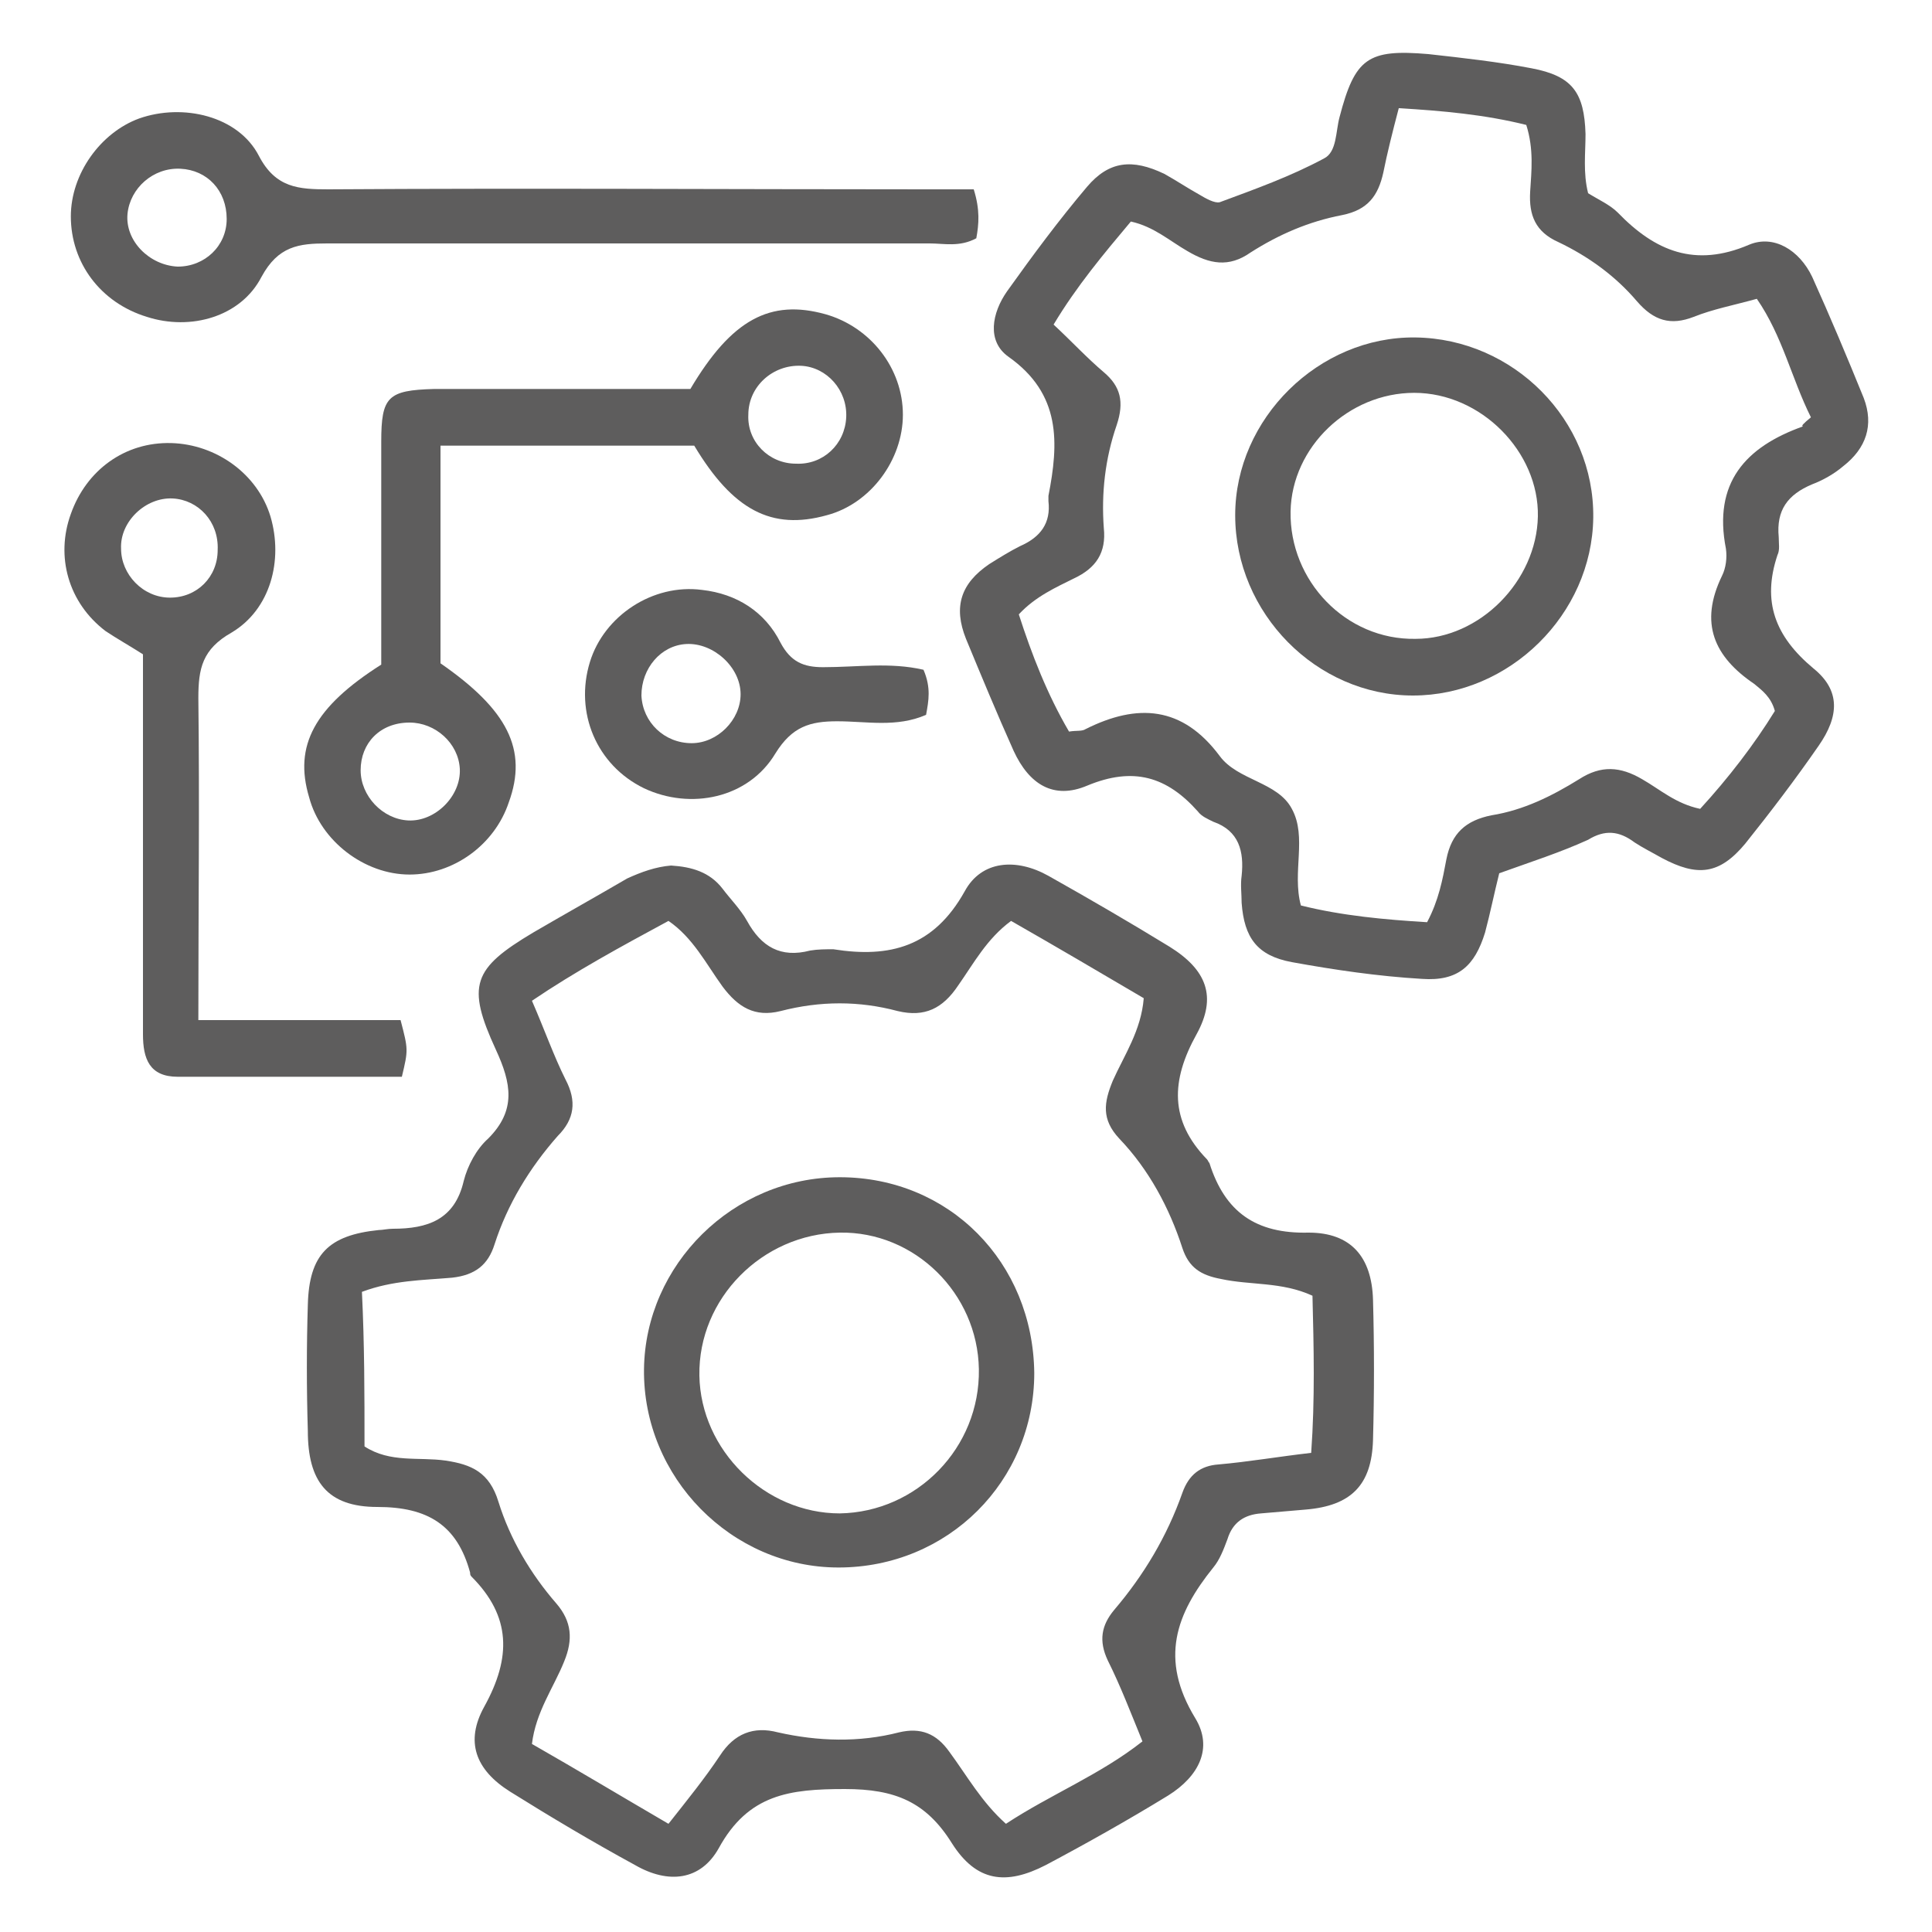 <?xml version="1.0" encoding="utf-8"?>
<!-- Generator: Adobe Illustrator 27.9.0, SVG Export Plug-In . SVG Version: 6.00 Build 0)  -->
<svg version="1.1" id="Ebene_1" xmlns="http://www.w3.org/2000/svg" xmlns:xlink="http://www.w3.org/1999/xlink" x="0px" y="0px"
	 viewBox="0 0 150 150" style="enable-background:new 0 0 150 150;" xml:space="preserve">
<style type="text/css">
	.st0{fill:#5E5D5D;}
</style>
<g>
	<path class="st0" d="M52.1,67.2c1.6,0.1,3,0.5,4,1.8c0.6,0.8,1.4,1.6,1.9,2.5c1.1,2,2.6,2.9,4.9,2.3c0.6-0.1,1.2-0.1,1.8-0.1
		c4.4,0.7,7.8-0.2,10.2-4.5c1.3-2.4,4-2.6,6.5-1.2c3.2,1.8,6.3,3.6,9.4,5.5c2.9,1.8,3.7,3.9,2.1,6.8c-2,3.6-2.1,6.7,0.8,9.7
		c0.1,0.1,0.1,0.2,0.2,0.3c1.2,3.8,3.6,5.5,7.7,5.4c3.3,0,4.9,1.9,5,5.2c0.1,3.6,0.1,7.3,0,10.9c-0.1,3.5-1.7,5.1-5.2,5.4
		c-1.2,0.1-2.3,0.2-3.5,0.3c-1.3,0.1-2.2,0.7-2.6,2c-0.3,0.8-0.6,1.6-1.1,2.2c-2.9,3.6-4.2,7.1-1.4,11.7c1.4,2.3,0.3,4.5-2.1,6
		c-3.1,1.9-6.3,3.7-9.5,5.4c-3.1,1.6-5.4,1.3-7.3-1.7c-2-3.2-4.4-4.2-8.3-4.2c-4.3,0-7.5,0.4-9.8,4.6c-1.4,2.5-3.9,2.8-6.5,1.3
		c-3.3-1.8-6.5-3.7-9.7-5.7c-2.7-1.7-3.5-3.9-2-6.6c2.1-3.8,2.1-7-1-10.1c-0.1-0.1-0.1-0.2-0.1-0.3c-1-3.7-3.3-5.1-7.2-5.1
		c-3.9,0-5.4-2-5.4-5.9c-0.1-3.3-0.1-6.6,0-9.8c0.1-3.9,1.6-5.4,5.5-5.8c0.3,0,0.7-0.1,1.1-0.1c2.7,0,4.8-0.7,5.5-3.7
		c0.3-1.2,1-2.5,1.9-3.3c2.2-2.2,1.8-4.3,0.6-6.9c-2.3-5-1.8-6.3,2.9-9.1c2.4-1.4,4.9-2.8,7.3-4.2C49.8,67.7,50.9,67.3,52.1,67.2z
		 M28.3,112.3c2,1.3,4.2,0.8,6.3,1.1c2,0.3,3.4,0.9,4.1,3.2c0.9,2.9,2.5,5.6,4.5,7.9c1.2,1.4,1.3,2.8,0.6,4.5
		c-0.8,2-2.2,3.9-2.5,6.4c3.5,2,7,4.1,10.6,6.2c1.5-1.9,2.8-3.5,4-5.3c1.1-1.7,2.6-2.3,4.5-1.8c3.1,0.7,6.3,0.8,9.4,0
		c1.7-0.4,2.9,0.1,3.9,1.5c1.4,1.9,2.5,3.9,4.4,5.6c3.5-2.3,7.3-3.8,10.6-6.4c-0.9-2.2-1.7-4.3-2.7-6.3c-0.7-1.5-0.5-2.7,0.5-3.9
		c2.3-2.7,4.1-5.7,5.3-9.1c0.5-1.4,1.4-2.1,2.8-2.2c2.3-0.2,4.6-0.6,7.2-0.9c0.3-4.2,0.2-8.2,0.1-12.2c-2.4-1.1-4.8-0.8-7.1-1.3
		c-1.6-0.3-2.5-0.9-3-2.4c-1-3.1-2.6-6.1-4.9-8.5c-1.4-1.5-1.2-2.8-0.5-4.5c0.9-2,2.2-3.9,2.4-6.4c-3.4-2-6.8-4-10.3-6
		c-1.9,1.4-2.9,3.3-4.1,5c-1.2,1.8-2.6,2.5-4.7,2c-3-0.8-6-0.8-9.1,0c-2,0.5-3.3-0.3-4.5-1.9c-1.3-1.8-2.3-3.8-4.2-5.1
		c-3.7,2-7.2,3.9-10.6,6.2c1,2.3,1.7,4.3,2.6,6.1c0.9,1.7,0.7,3.1-0.6,4.4c-2.2,2.5-3.9,5.3-4.9,8.4c-0.5,1.6-1.5,2.4-3.3,2.6
		c-2.3,0.2-4.6,0.2-7,1.1C28.3,104.4,28.3,108.2,28.3,112.3z"/>
	<path class="st0" d="M116.4,67.8c-0.4,1.6-0.7,3.1-1.1,4.6c-0.8,2.6-2.1,3.8-4.9,3.6c-3.4-0.2-6.8-0.7-10.1-1.3
		c-2.7-0.5-3.7-1.9-3.9-4.6c0-0.7-0.1-1.4,0-2.1c0.2-1.9-0.2-3.5-2.2-4.2c-0.4-0.2-0.9-0.4-1.2-0.8c-2.4-2.7-5-3.5-8.6-2
		c-2.6,1.1-4.5-0.1-5.7-2.7c-1.3-2.9-2.5-5.8-3.7-8.7c-1-2.5-0.4-4.3,1.8-5.8c0.8-0.5,1.6-1,2.4-1.4c1.6-0.7,2.4-1.8,2.2-3.5
		c0-0.1,0-0.2,0-0.4c0.8-4.1,1-7.9-3.1-10.8c-1.7-1.2-1.3-3.4-0.1-5.1c2-2.8,4-5.5,6.2-8.1c1.7-2,3.5-2.2,6-1
		c0.9,0.5,1.8,1.1,2.7,1.6c0.5,0.3,1.2,0.7,1.6,0.6c2.7-1,5.5-2,8.1-3.4c1-0.5,0.9-2.1,1.2-3.2c1.2-4.6,2.2-5.3,6.9-4.9
		c2.7,0.3,5.4,0.6,8,1.1c3.2,0.6,4.1,1.9,4.2,5.1c0,1.5-0.2,3,0.2,4.6c0.8,0.5,1.7,0.9,2.3,1.5c2.9,3,6,4.3,10.2,2.5
		c1.9-0.8,3.9,0.4,4.9,2.5c1.4,3.1,2.7,6.2,4,9.4c0.8,2.1,0.2,3.9-1.6,5.3c-0.7,0.6-1.6,1.1-2.4,1.4c-1.9,0.8-2.8,2-2.6,4.1
		c0,0.5,0.1,1-0.1,1.4c-1.2,3.6-0.2,6.3,2.8,8.8c2.1,1.7,2,3.7,0.4,6c-1.8,2.6-3.7,5.1-5.7,7.6c-2,2.4-3.7,2.6-6.5,1.1
		c-0.7-0.4-1.5-0.8-2.1-1.2c-1.2-0.9-2.3-1-3.6-0.2C121.1,66.2,118.9,66.9,116.4,67.8z M140.6,32.4c-1.5-3-2.2-6.3-4.2-9.2
		c-1.8,0.5-3.4,0.8-4.9,1.4c-1.8,0.7-3.1,0.3-4.4-1.2c-1.7-2-3.8-3.5-6.1-4.6c-1.8-0.8-2.3-2.1-2.2-3.9c0.1-1.6,0.3-3.3-0.3-5.2
		c-3.2-0.8-6.5-1.1-9.9-1.3c-0.5,1.9-0.9,3.5-1.2,5c-0.4,1.8-1.2,2.9-3.2,3.3c-2.6,0.5-4.9,1.5-7.1,2.9c-1.7,1.2-3.2,0.9-4.9-0.1
		c-1.4-0.8-2.6-1.9-4.4-2.3c-2.1,2.5-4.2,5-6,8c1.4,1.3,2.6,2.6,3.9,3.7c1.3,1.1,1.6,2.3,1,4.1c-0.9,2.6-1.2,5.3-1,8
		c0.2,1.9-0.6,3.1-2.3,3.9c-1.4,0.7-3,1.4-4.3,2.8c1,3.1,2.2,6.2,3.9,9.1c0.6-0.1,1,0,1.3-0.2c4-2,7.5-1.8,10.4,2.1
		c1.4,1.9,4.5,2,5.6,4.1c1.2,2.2,0,4.9,0.7,7.5c3.2,0.8,6.5,1.1,9.8,1.3c0.9-1.7,1.2-3.3,1.5-4.9c0.4-2,1.5-3,3.5-3.4
		c2.5-0.4,4.7-1.5,6.8-2.8c1.7-1.1,3.2-1,4.9,0c1.4,0.8,2.6,1.9,4.5,2.3c2.2-2.4,4.2-5,5.8-7.6c-0.3-1.1-1-1.6-1.6-2.1
		c-3.1-2.1-4.3-4.7-2.5-8.4c0.3-0.6,0.4-1.4,0.3-2.1c-1-5.1,1.5-7.9,6-9.5C139.8,33.1,140,32.9,140.6,32.4z"/>
	<path class="st0" d="M29.6,51.6c0-5.8,0-11.6,0-17.3c0-3.5,0.5-4,4.1-4.1c6.7,0,13.3,0,19.9,0c3.2-5.4,6.2-7,10.5-5.8
		c3.5,1,6,4.2,6,7.8c0,3.5-2.5,6.9-5.9,7.8c-4.3,1.2-7.3-0.4-10.3-5.4c-6.4,0-12.9,0-19.7,0c0,5.8,0,11.3,0,16.9
		c5.2,3.6,6.8,6.7,5.3,10.8c-1.1,3.3-4.3,5.6-7.7,5.6c-3.5,0-6.9-2.6-7.8-6C22.8,57.9,24.4,54.9,29.6,51.6z M28,59.8
		c0,2,1.7,3.8,3.7,3.9c2.1,0.1,4.1-1.9,4-4c-0.1-2-1.9-3.6-3.9-3.6C29.5,56.1,28,57.7,28,59.8z M61.8,36c2.1,0.1,3.8-1.5,3.9-3.6
		c0.1-2.1-1.5-3.9-3.5-4c-2.2-0.1-4.1,1.6-4.1,3.8C58,34.3,59.7,36,61.8,36z"/>
	<path class="st0" d="M75.6,14.7c0.5,1.6,0.4,2.7,0.2,3.8c-1.3,0.7-2.5,0.4-3.6,0.4c-15.6,0-31.2,0-46.8,0c-2.2,0-3.8,0.2-5.1,2.6
		c-1.6,3.1-5.5,4.2-8.9,3.1c-3.6-1.1-5.9-4.2-5.9-7.8c0-3.3,2.3-6.5,5.3-7.6c3.4-1.2,7.7-0.2,9.3,2.9c1.3,2.5,3.1,2.6,5.4,2.6
		c15.5-0.1,30.9,0,46.4,0C73.2,14.7,74.3,14.7,75.6,14.7z M14,13.1c-2.1-0.1-3.9,1.5-4.1,3.5c-0.2,2.1,1.7,4,3.9,4.1
		c2.1,0,3.8-1.6,3.8-3.7C17.6,14.8,16.1,13.2,14,13.1z"/>
	<path class="st0" d="M11.1,50.8c-1.1-0.7-2-1.2-2.9-1.8c-2.9-2.2-3.9-5.8-2.7-9.1c1.2-3.4,4.2-5.6,7.8-5.5c3.5,0.1,6.7,2.4,7.7,5.7
		c1,3.4,0,7.2-3,9c-2.3,1.3-2.6,2.8-2.6,5.1c0.1,8.2,0,16.4,0,25c5.4,0,10.6,0,15.7,0c0.6,2.3,0.6,2.3,0.1,4.4c-5.7,0-11.6,0-17.4,0
		c-2.2,0-2.7-1.4-2.7-3.3c0-5.6,0-11.3,0-16.9C11.1,59.2,11.1,55,11.1,50.8z M16.9,42.7c0.1-2.2-1.5-3.9-3.5-4
		c-2.1-0.1-4.1,1.8-4,3.9c0,2,1.7,3.8,3.8,3.8C15.3,46.4,16.9,44.8,16.9,42.7z"/>
	<path class="st0" d="M71.7,52c0.6,1.4,0.4,2.4,0.2,3.5c-2.3,1-4.6,0.5-6.9,0.5c-2.1,0-3.5,0.4-4.8,2.5c-2.1,3.5-6.6,4.4-10.2,2.7
		c-3.7-1.8-5.4-5.9-4.2-9.8c1.1-3.6,4.9-6.1,8.7-5.6c2.7,0.3,4.9,1.7,6.1,4.1c0.8,1.5,1.8,1.9,3.3,1.9C66.6,51.8,69.1,51.4,71.7,52z
		 M49.8,54c0.1,2.1,1.8,3.7,3.9,3.7c2,0,3.8-1.8,3.8-3.8c0-2.1-2.1-4-4.2-3.9C51.3,50.1,49.8,51.9,49.8,54z"/>
	<path class="st0" d="M80.3,106.6c0,8.4-6.7,15.1-15.2,15.1c-8.3,0-15.2-7-15.1-15.4c0.1-8.1,6.9-14.9,15.2-14.9
		C73.7,91.4,80.2,98,80.3,106.6z M76,106.3c-0.1-5.9-5-10.7-10.8-10.6c-6,0.1-11,5.1-10.9,11.1c0.1,5.8,5.1,10.7,10.9,10.7
		C71.2,117.4,76.1,112.4,76,106.3z"/>
	<path class="st0" d="M109.7,54c-7.5,0-13.8-6.4-13.8-14c0-7.5,6.5-13.9,14-13.8c7.6,0.1,13.9,6.4,13.8,14
		C123.6,47.7,117.2,54,109.7,54z M109.8,30.5c-5.1,0-9.5,4.2-9.6,9.2c-0.1,5.4,4.3,10,9.7,9.9c5,0,9.4-4.5,9.5-9.5
		C119.5,35.1,115,30.5,109.8,30.5z"/>
</g>
</svg>
